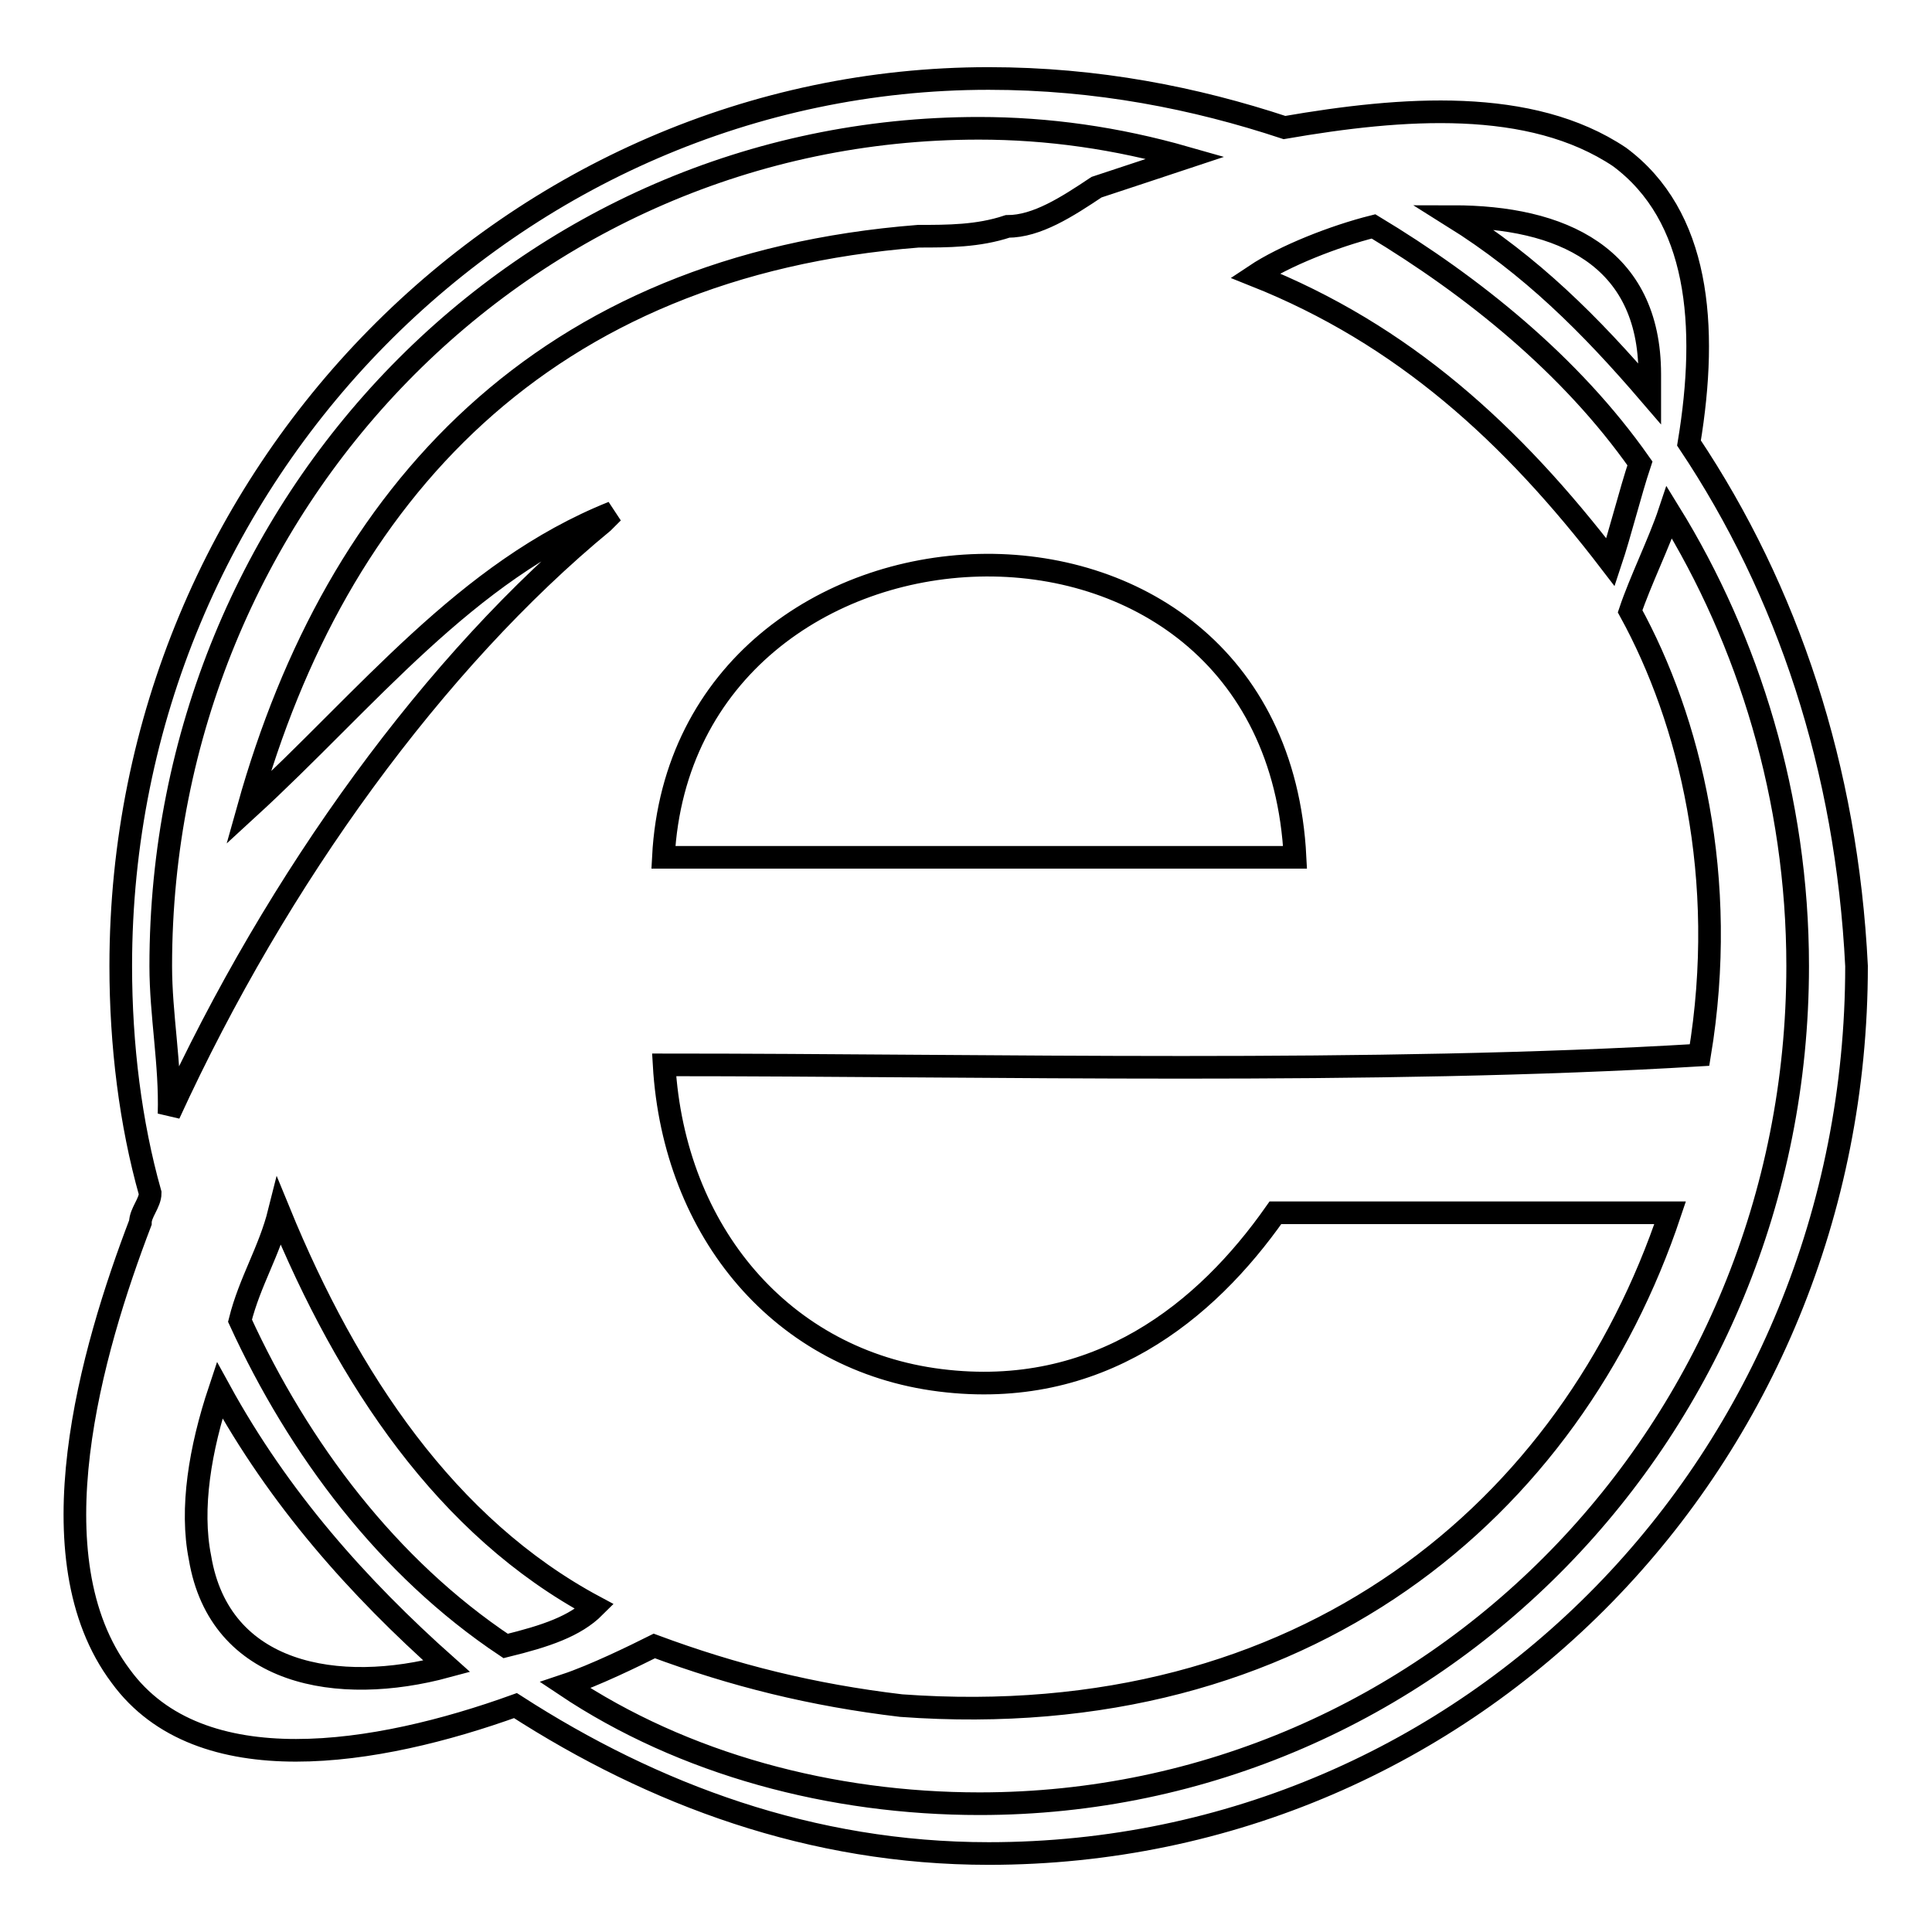 <?xml version="1.0" encoding="utf-8"?>
<!-- Svg Vector Icons : http://www.onlinewebfonts.com/icon -->
<!DOCTYPE svg PUBLIC "-//W3C//DTD SVG 1.1//EN" "http://www.w3.org/Graphics/SVG/1.1/DTD/svg11.dtd">
<svg version="1.1" xmlns="http://www.w3.org/2000/svg" xmlns:xlink="http://www.w3.org/1999/xlink" x="0px" y="0px" viewBox="0 0 256 256" enable-background="new 0 0 256 256" xml:space="preserve">
<g><g><path stroke-width="3" fill-opacity="0" stroke="#000000"  d="M223.8,58.7c2.6-15.7,1.3-30.1-9.2-37.9c-11.8-7.9-28.8-6.6-44.4-3.9c-11.8-3.9-24.8-6.5-39.2-6.5c-62.7,0-115,52.3-115,117.6c0,10.5,1.3,20.9,3.9,30.1c0,1.3-1.3,2.6-1.3,3.9c-6.5,17-14.4,44.4-2.6,60.1c10.5,14.4,34,10.5,52.3,3.9c18.3,11.8,39.2,19.6,62.7,19.6c64,0,115-52.3,115-117.6C244.7,101.8,236.9,78.3,223.8,58.7z M218.6,49.6c0,1.3,0,2.6,0,2.6c-7.9-9.2-15.7-17-26.1-23.5C206.8,28.7,218.6,33.9,218.6,49.6z M166.3,36.5c3.9-2.6,10.5-5.2,15.7-6.5c13.1,7.9,26.1,18.3,35.3,31.4c-1.3,3.9-2.6,9.2-3.9,13.1C200.3,57.4,185.9,44.3,166.3,36.5z M171.6,113.6H87.9C90.5,64,168.9,60,171.6,113.6z M21.3,128c0-61.4,48.3-111,108.4-111c9.2,0,18.3,1.3,27.4,3.9c-3.9,1.3-7.9,2.6-11.8,3.9c-3.9,2.6-7.9,5.2-11.8,5.2c-3.9,1.3-7.9,1.3-11.8,1.3c-49.7,3.9-77.1,34-88.8,75.8c15.7-14.4,28.8-31.4,48.3-39.2l-1.3,1.3c-22.2,18.3-43.1,47-57.5,78.4C22.6,141,21.3,134.5,21.3,128z M78.8,212.9c-2.6,2.6-6.5,3.9-11.8,5.2C51.4,207.7,39.6,192,31.8,175c1.3-5.2,3.9-9.2,5.2-14.4C46.1,182.8,59.2,202.4,78.8,212.9z M26.5,206.4c-1.3-6.5,0-14.4,2.6-22.2c7.9,14.4,18.3,26.1,30.1,36.6C44.8,224.7,29.1,222,26.5,206.4z M129.8,239c-19.6,0-39.2-5.2-54.9-15.7c3.9-1.3,9.2-3.9,11.8-5.2c10.5,3.9,20.9,6.5,32.7,7.9c53.6,3.9,88.8-26.1,101.9-65.3h-52.3c-9.2,13.1-23.5,24.8-44.4,22.2c-20.9-2.6-35.3-19.6-36.6-41.8c43.1,0,94.1,1.3,137.2-1.3c3.9-23.5-1.3-44.4-9.2-58.8c1.3-3.9,3.9-9.2,5.2-13.1c10.5,17,17,37.9,17,60.1C238.2,189.4,189.8,239,129.8,239z"/></g></g>
</svg>